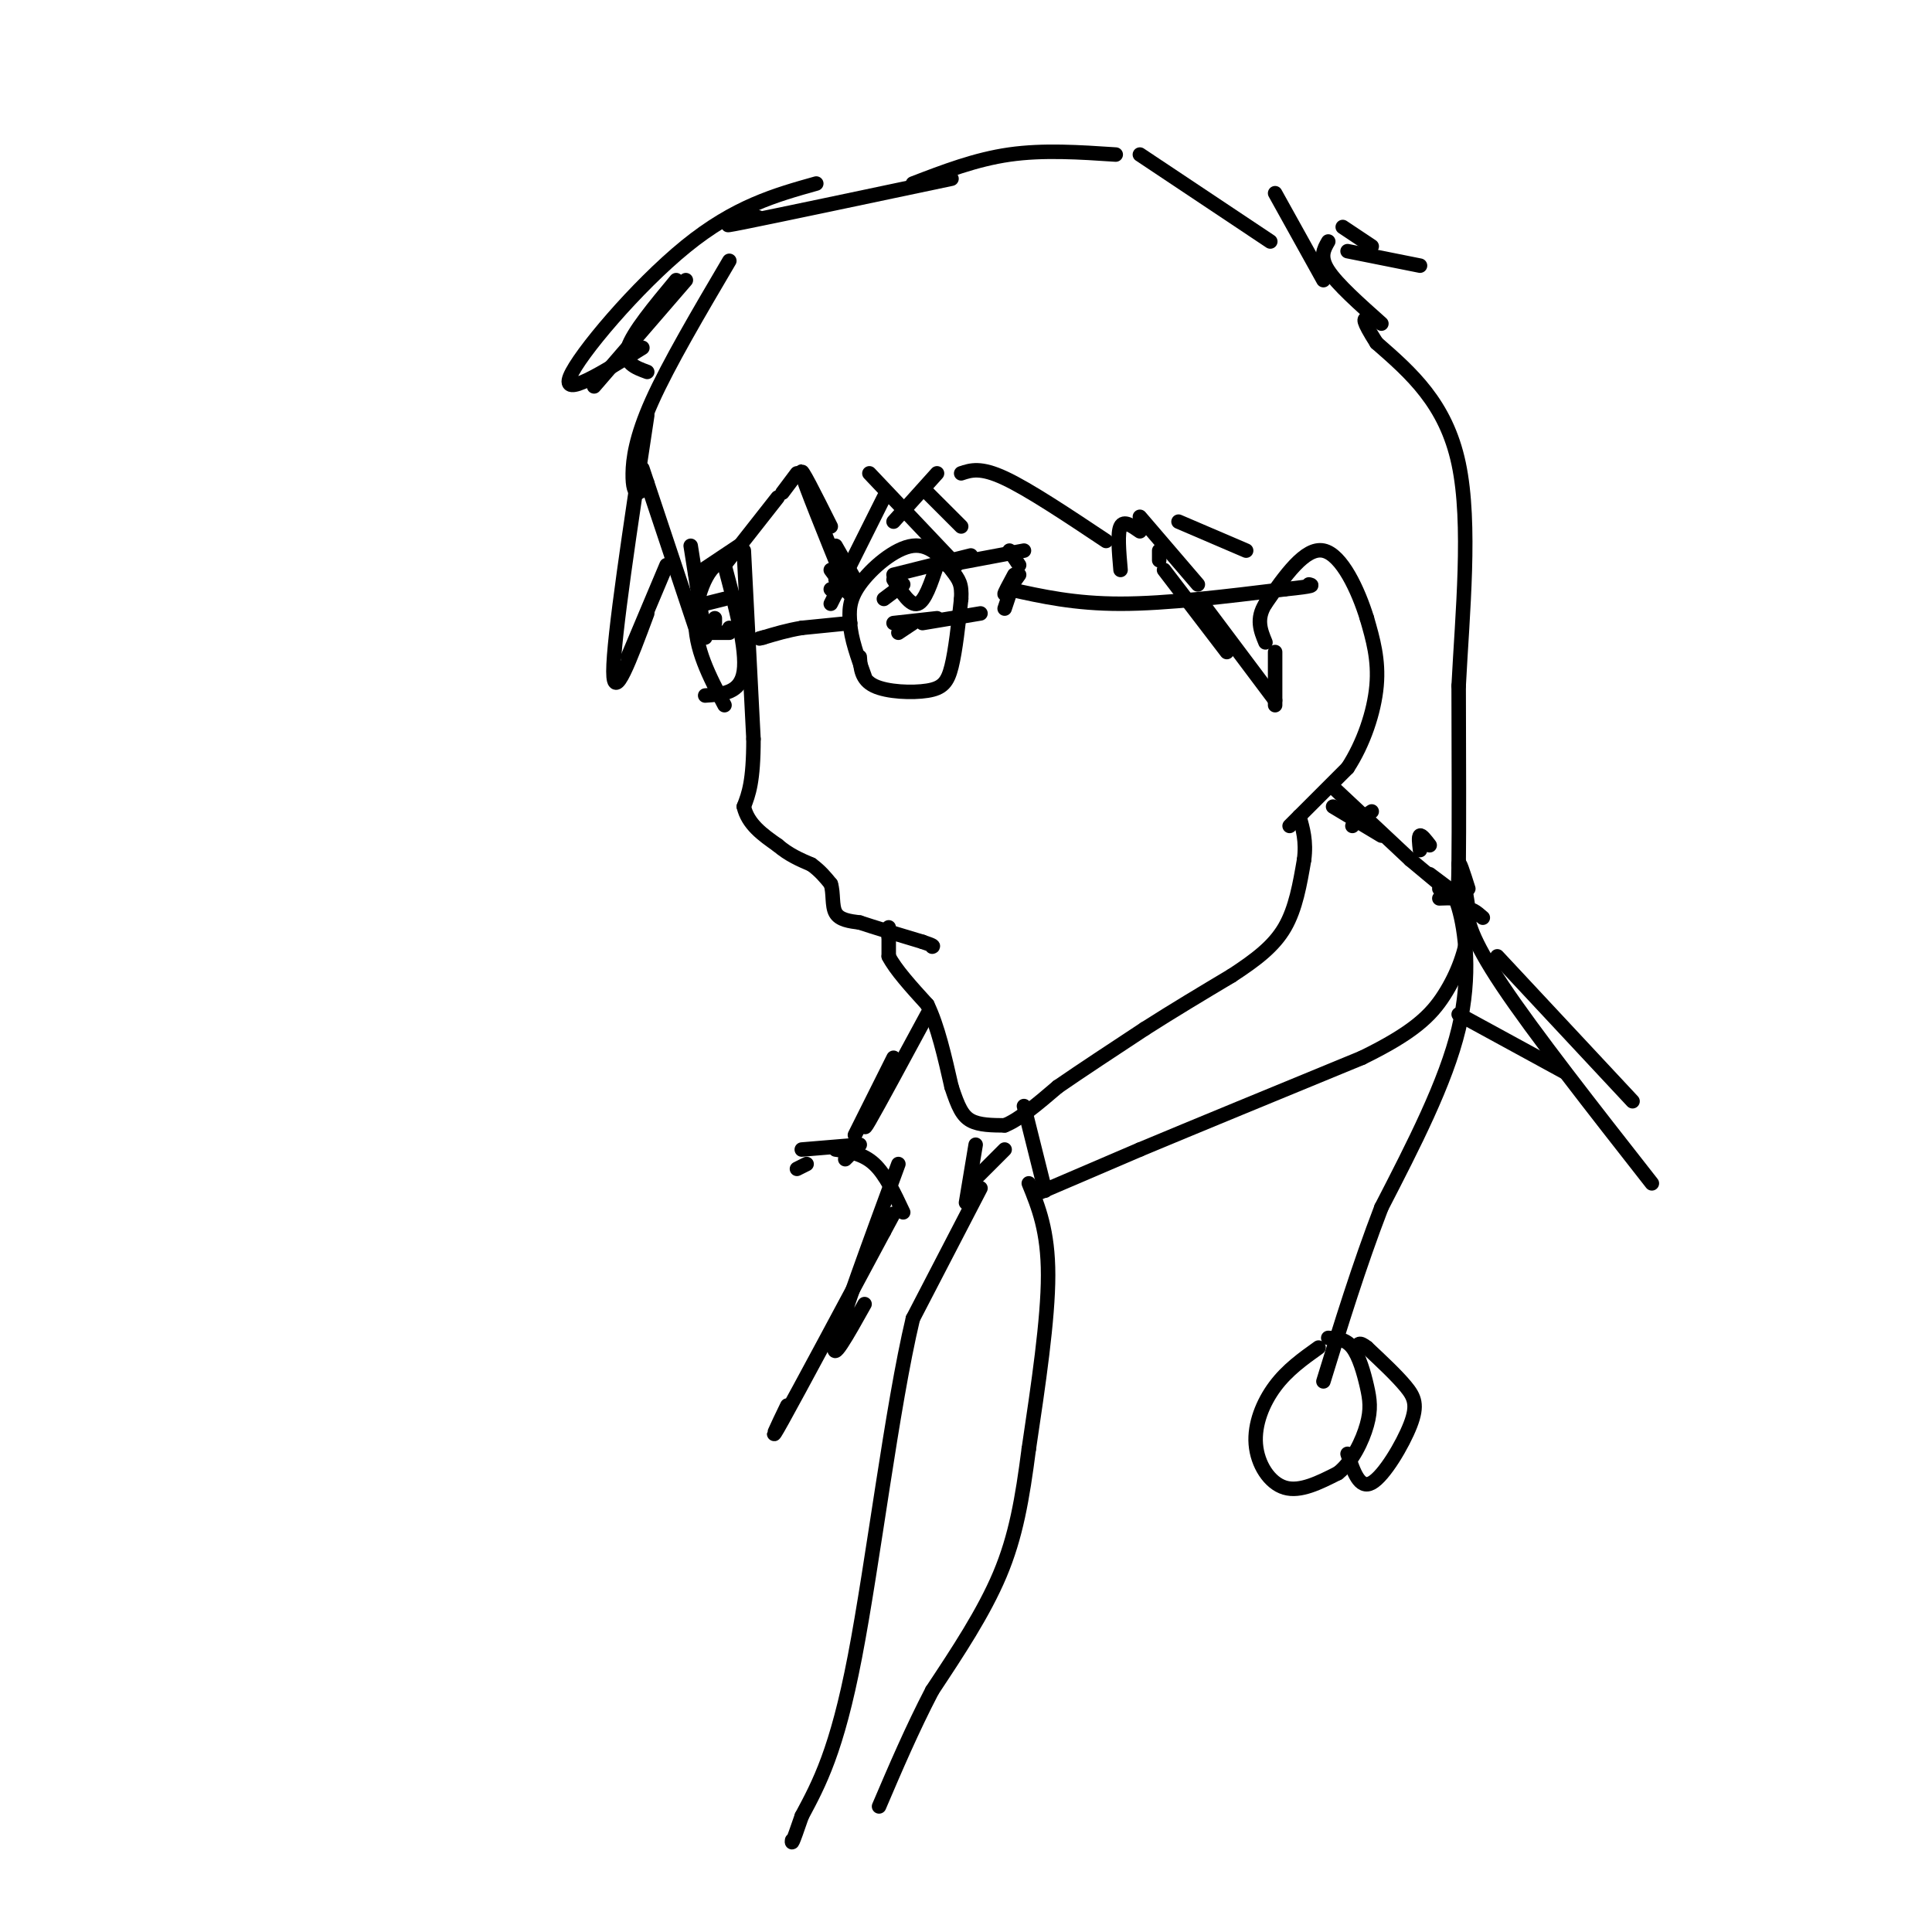 <svg viewBox='0 0 400 400' version='1.1' xmlns='http://www.w3.org/2000/svg' xmlns:xlink='http://www.w3.org/1999/xlink'><g fill='none' stroke='rgb(0,0,0)' stroke-width='3' stroke-linecap='round' stroke-linejoin='round'><path d='M154,114c0.000,0.000 2.000,39.000 2,39'/><path d='M156,153c0.000,8.833 -1.000,11.417 -2,14'/><path d='M154,167c0.833,3.667 3.917,5.833 7,8'/><path d='M161,175c2.333,2.000 4.667,3.000 7,4'/><path d='M168,179c1.833,1.333 2.917,2.667 4,4'/><path d='M172,183c0.622,1.867 0.178,4.533 1,6c0.822,1.467 2.911,1.733 5,2'/><path d='M178,191c3.000,1.000 8.000,2.500 13,4'/><path d='M191,195c2.500,0.833 2.250,0.917 2,1'/><path d='M184,194c0.000,0.000 0.000,-1.000 0,-1'/><path d='M184,192c0.000,0.000 0.000,6.000 0,6'/><path d='M184,198c1.333,2.667 4.667,6.333 8,10'/><path d='M192,208c2.167,4.500 3.583,10.750 5,17'/><path d='M197,225c1.356,4.156 2.244,6.044 4,7c1.756,0.956 4.378,0.978 7,1'/><path d='M208,233c3.000,-1.167 7.000,-4.583 11,-8'/><path d='M219,225c4.833,-3.333 11.417,-7.667 18,-12'/><path d='M237,213c6.000,-3.833 12.000,-7.417 18,-11'/><path d='M255,202c5.067,-3.311 8.733,-6.089 11,-10c2.267,-3.911 3.133,-8.956 4,-14'/><path d='M270,178c0.500,-3.833 -0.250,-6.417 -1,-9'/><path d='M267,171c0.000,0.000 12.000,-12.000 12,-12'/><path d='M279,159c3.289,-5.022 5.511,-11.578 6,-17c0.489,-5.422 -0.756,-9.711 -2,-14'/><path d='M283,128c-1.778,-5.778 -5.222,-13.222 -9,-14c-3.778,-0.778 -7.889,5.111 -12,11'/><path d='M262,125c-2.000,3.167 -1.000,5.583 0,8'/><path d='M178,136c0.161,2.357 0.321,4.714 3,6c2.679,1.286 7.875,1.500 11,1c3.125,-0.500 4.179,-1.714 5,-5c0.821,-3.286 1.411,-8.643 2,-14'/><path d='M199,124c0.172,-3.120 -0.397,-3.919 -2,-6c-1.603,-2.081 -4.239,-5.445 -8,-5c-3.761,0.445 -8.646,4.699 -11,8c-2.354,3.301 -2.177,5.651 -2,8'/><path d='M176,129c0.167,3.167 1.583,7.083 3,11'/><path d='M176,129c0.000,0.000 -10.000,1.000 -10,1'/><path d='M166,130c-3.000,0.500 -5.500,1.250 -8,2'/><path d='M158,132c-1.333,0.333 -0.667,0.167 0,0'/><path d='M146,144c3.667,-0.250 7.333,-0.500 8,-5c0.667,-4.500 -1.667,-13.250 -4,-22'/><path d='M150,117c-2.222,-1.778 -5.778,4.778 -6,11c-0.222,6.222 2.889,12.111 6,18'/><path d='M186,131c0.000,0.000 3.000,-2.000 3,-2'/><path d='M185,129c0.000,0.000 9.000,-1.000 9,-1'/><path d='M191,129c0.000,0.000 12.000,-2.000 12,-2'/><path d='M208,126c0.000,0.000 1.000,-3.000 1,-3'/><path d='M210,119c-1.083,2.000 -2.167,4.000 -2,4c0.167,0.000 1.583,-2.000 3,-4'/><path d='M211,117c0.000,0.000 -2.000,-3.000 -2,-3'/><path d='M212,114c0.000,0.000 -16.000,3.000 -16,3'/><path d='M201,115c0.000,0.000 -16.000,4.000 -16,4'/><path d='M187,121c0.000,0.000 -4.000,3.000 -4,3'/><path d='M185,120c1.750,2.750 3.500,5.500 5,5c1.500,-0.500 2.750,-4.250 4,-8'/><path d='M151,130c0.000,0.000 0.100,0.100 0.1,0.1'/><path d='M151,131c0.000,0.000 -5.000,0.000 -5,0'/><path d='M148,129c0.000,0.000 0.000,-1.000 0,-1'/><path d='M150,124c0.000,0.000 -4.000,1.000 -4,1'/><path d='M212,229c0.000,0.000 4.000,16.000 4,16'/><path d='M216,245c0.667,2.667 0.333,1.333 0,0'/><path d='M215,247c0.000,0.000 21.000,-9.000 21,-9'/><path d='M236,238c11.167,-4.667 28.583,-11.833 46,-19'/><path d='M282,219c10.643,-5.202 14.250,-8.708 17,-13c2.750,-4.292 4.643,-9.369 5,-14c0.357,-4.631 -0.821,-8.815 -2,-13'/><path d='M302,179c0.000,-1.333 1.000,1.833 2,5'/><path d='M296,181c0.000,0.000 4.000,3.000 4,3'/><path d='M296,175c-0.833,-1.083 -1.667,-2.167 -2,-2c-0.333,0.167 -0.167,1.583 0,3'/><path d='M284,168c0.000,0.000 -3.000,2.000 -3,2'/><path d='M281,169c0.000,0.000 -1.000,2.000 -1,2'/><path d='M298,184c1.333,-0.267 2.667,-0.533 4,4c1.333,4.533 2.667,13.867 0,25c-2.667,11.133 -9.333,24.067 -16,37'/><path d='M286,250c-4.667,12.167 -8.333,24.083 -12,36'/><path d='M273,279c-3.238,2.310 -6.476,4.619 -9,8c-2.524,3.381 -4.333,7.833 -4,12c0.333,4.167 2.810,8.048 6,9c3.190,0.952 7.095,-1.024 11,-3'/><path d='M277,305c3.029,-2.365 5.100,-6.778 6,-10c0.900,-3.222 0.627,-5.252 0,-8c-0.627,-2.748 -1.608,-6.214 -3,-8c-1.392,-1.786 -3.196,-1.893 -5,-2'/><path d='M279,301c1.226,3.702 2.452,7.405 5,6c2.548,-1.405 6.417,-7.917 8,-12c1.583,-4.083 0.881,-5.738 -1,-8c-1.881,-2.262 -4.940,-5.131 -8,-8'/><path d='M283,279c-1.667,-1.333 -1.833,-0.667 -2,0'/><path d='M163,291c-2.167,4.500 -4.333,9.000 -1,3c3.333,-6.000 12.167,-22.500 21,-39'/><path d='M183,255c3.500,-6.500 1.750,-3.250 0,0'/><path d='M179,270c-3.583,6.417 -7.167,12.833 -6,8c1.167,-4.833 7.083,-20.917 13,-37'/><path d='M187,251c-1.833,-3.917 -3.667,-7.833 -6,-10c-2.333,-2.167 -5.167,-2.583 -8,-3'/><path d='M178,237c0.000,0.000 -12.000,1.000 -12,1'/><path d='M167,241c0.000,0.000 -2.000,1.000 -2,1'/><path d='M175,240c0.000,0.000 1.000,-1.000 1,-1'/><path d='M177,235c0.000,0.000 8.000,-16.000 8,-16'/><path d='M181,229c-1.417,3.083 -2.833,6.167 -1,3c1.833,-3.167 6.917,-12.583 12,-22'/><path d='M208,238c0.000,0.000 -6.000,6.000 -6,6'/><path d='M200,249c0.000,0.000 2.000,-12.000 2,-12'/><path d='M203,246c0.000,0.000 -14.000,27.000 -14,27'/><path d='M189,273c-4.356,18.289 -8.244,50.511 -12,70c-3.756,19.489 -7.378,26.244 -11,33'/><path d='M166,376c-2.167,6.333 -2.083,5.667 -2,5'/><path d='M213,245c2.000,4.917 4.000,9.833 4,19c0.000,9.167 -2.000,22.583 -4,36'/><path d='M213,300c-1.333,10.311 -2.667,18.089 -6,26c-3.333,7.911 -8.667,15.956 -14,24'/><path d='M193,350c-4.167,8.000 -7.583,16.000 -11,24'/><path d='M276,167c0.000,0.000 10.000,6.000 10,6'/><path d='M276,163c0.000,0.000 16.000,15.000 16,15'/><path d='M292,178c0.000,0.000 6.000,5.000 6,5'/><path d='M298,186c1.156,-0.044 2.311,-0.089 3,0c0.689,0.089 0.911,0.311 1,-7c0.089,-7.311 0.044,-22.156 0,-37'/><path d='M302,142c0.756,-14.867 2.644,-33.533 0,-46c-2.644,-12.467 -9.822,-18.733 -17,-25'/><path d='M285,71c-3.167,-5.000 -2.583,-5.000 -2,-5'/><path d='M286,67c-4.583,-4.083 -9.167,-8.167 -11,-11c-1.833,-2.833 -0.917,-4.417 0,-6'/><path d='M279,52c0.000,0.000 15.000,3.000 15,3'/><path d='M284,51c0.000,0.000 -6.000,-4.000 -6,-4'/><path d='M264,135c0.000,0.000 0.000,11.000 0,11'/><path d='M264,145c0.000,0.000 -15.000,-20.000 -15,-20'/><path d='M254,135c0.000,0.000 -13.000,-17.000 -13,-17'/><path d='M248,121c0.000,0.000 -12.000,-14.000 -12,-14'/><path d='M209,122c6.750,1.500 13.500,3.000 23,3c9.500,0.000 21.750,-1.500 34,-3'/><path d='M266,122c6.500,-0.667 5.750,-0.833 5,-1'/><path d='M258,114c0.000,0.000 -14.000,-6.000 -14,-6'/><path d='M240,114c0.000,0.000 0.000,2.000 0,2'/><path d='M236,110c-1.667,-1.167 -3.333,-2.333 -4,-1c-0.667,1.333 -0.333,5.167 0,9'/><path d='M229,112c-8.000,-5.333 -16.000,-10.667 -21,-13c-5.000,-2.333 -7.000,-1.667 -9,-1'/><path d='M194,98c0.000,0.000 -9.000,10.000 -9,10'/><path d='M183,103c0.000,0.000 -11.000,22.000 -11,22'/><path d='M173,123c0.000,0.000 -1.000,-1.000 -1,-1'/><path d='M174,118c0.000,0.000 -1.000,2.000 -1,2'/><path d='M174,118c1.167,2.500 2.333,5.000 2,5c-0.333,0.000 -2.167,-2.500 -4,-5'/><path d='M172,109c-3.250,-6.500 -6.500,-13.000 -6,-11c0.500,2.000 4.750,12.500 9,23'/><path d='M173,113c0.000,0.000 4.000,7.000 4,7'/><path d='M180,98c0.000,0.000 18.000,19.000 18,19'/><path d='M192,102c0.000,0.000 7.000,7.000 7,7'/><path d='M165,98c0.000,0.000 -3.000,4.000 -3,4'/><path d='M161,103c0.000,0.000 -11.000,14.000 -11,14'/><path d='M153,113c0.000,0.000 -9.000,6.000 -9,6'/><path d='M143,113c0.000,0.000 3.000,19.000 3,19'/><path d='M144,130c0.000,0.000 -11.000,-33.000 -11,-33'/><path d='M138,117c0.000,0.000 -8.000,19.000 -8,19'/><path d='M134,127c-3.500,9.417 -7.000,18.833 -7,12c0.000,-6.833 3.500,-29.917 7,-53'/><path d='M134,100c-0.708,1.024 -1.417,2.048 -2,2c-0.583,-0.048 -1.042,-1.167 -1,-4c0.042,-2.833 0.583,-7.381 4,-15c3.417,-7.619 9.708,-18.310 16,-29'/><path d='M134,77c-2.500,-0.917 -5.000,-1.833 -4,-5c1.000,-3.167 5.500,-8.583 10,-14'/><path d='M142,58c0.000,0.000 -19.000,22.000 -19,22'/><path d='M133,72c-8.400,5.244 -16.800,10.489 -15,6c1.800,-4.489 13.800,-18.711 24,-27c10.200,-8.289 18.600,-10.644 27,-13'/><path d='M157,45c-4.833,1.167 -9.667,2.333 -3,1c6.667,-1.333 24.833,-5.167 43,-9'/><path d='M189,38c6.500,-2.500 13.000,-5.000 20,-6c7.000,-1.000 14.500,-0.500 22,0'/><path d='M236,32c0.000,0.000 27.000,18.000 27,18'/><path d='M264,40c0.000,0.000 10.000,18.000 10,18'/><path d='M302,210c0.000,0.000 22.000,12.000 22,12'/><path d='M310,198c0.000,0.000 28.000,30.000 28,30'/><path d='M307,190c-1.356,-1.178 -2.711,-2.356 -3,-1c-0.289,1.356 0.489,5.244 7,15c6.511,9.756 18.756,25.378 31,41'/></g>
</svg>